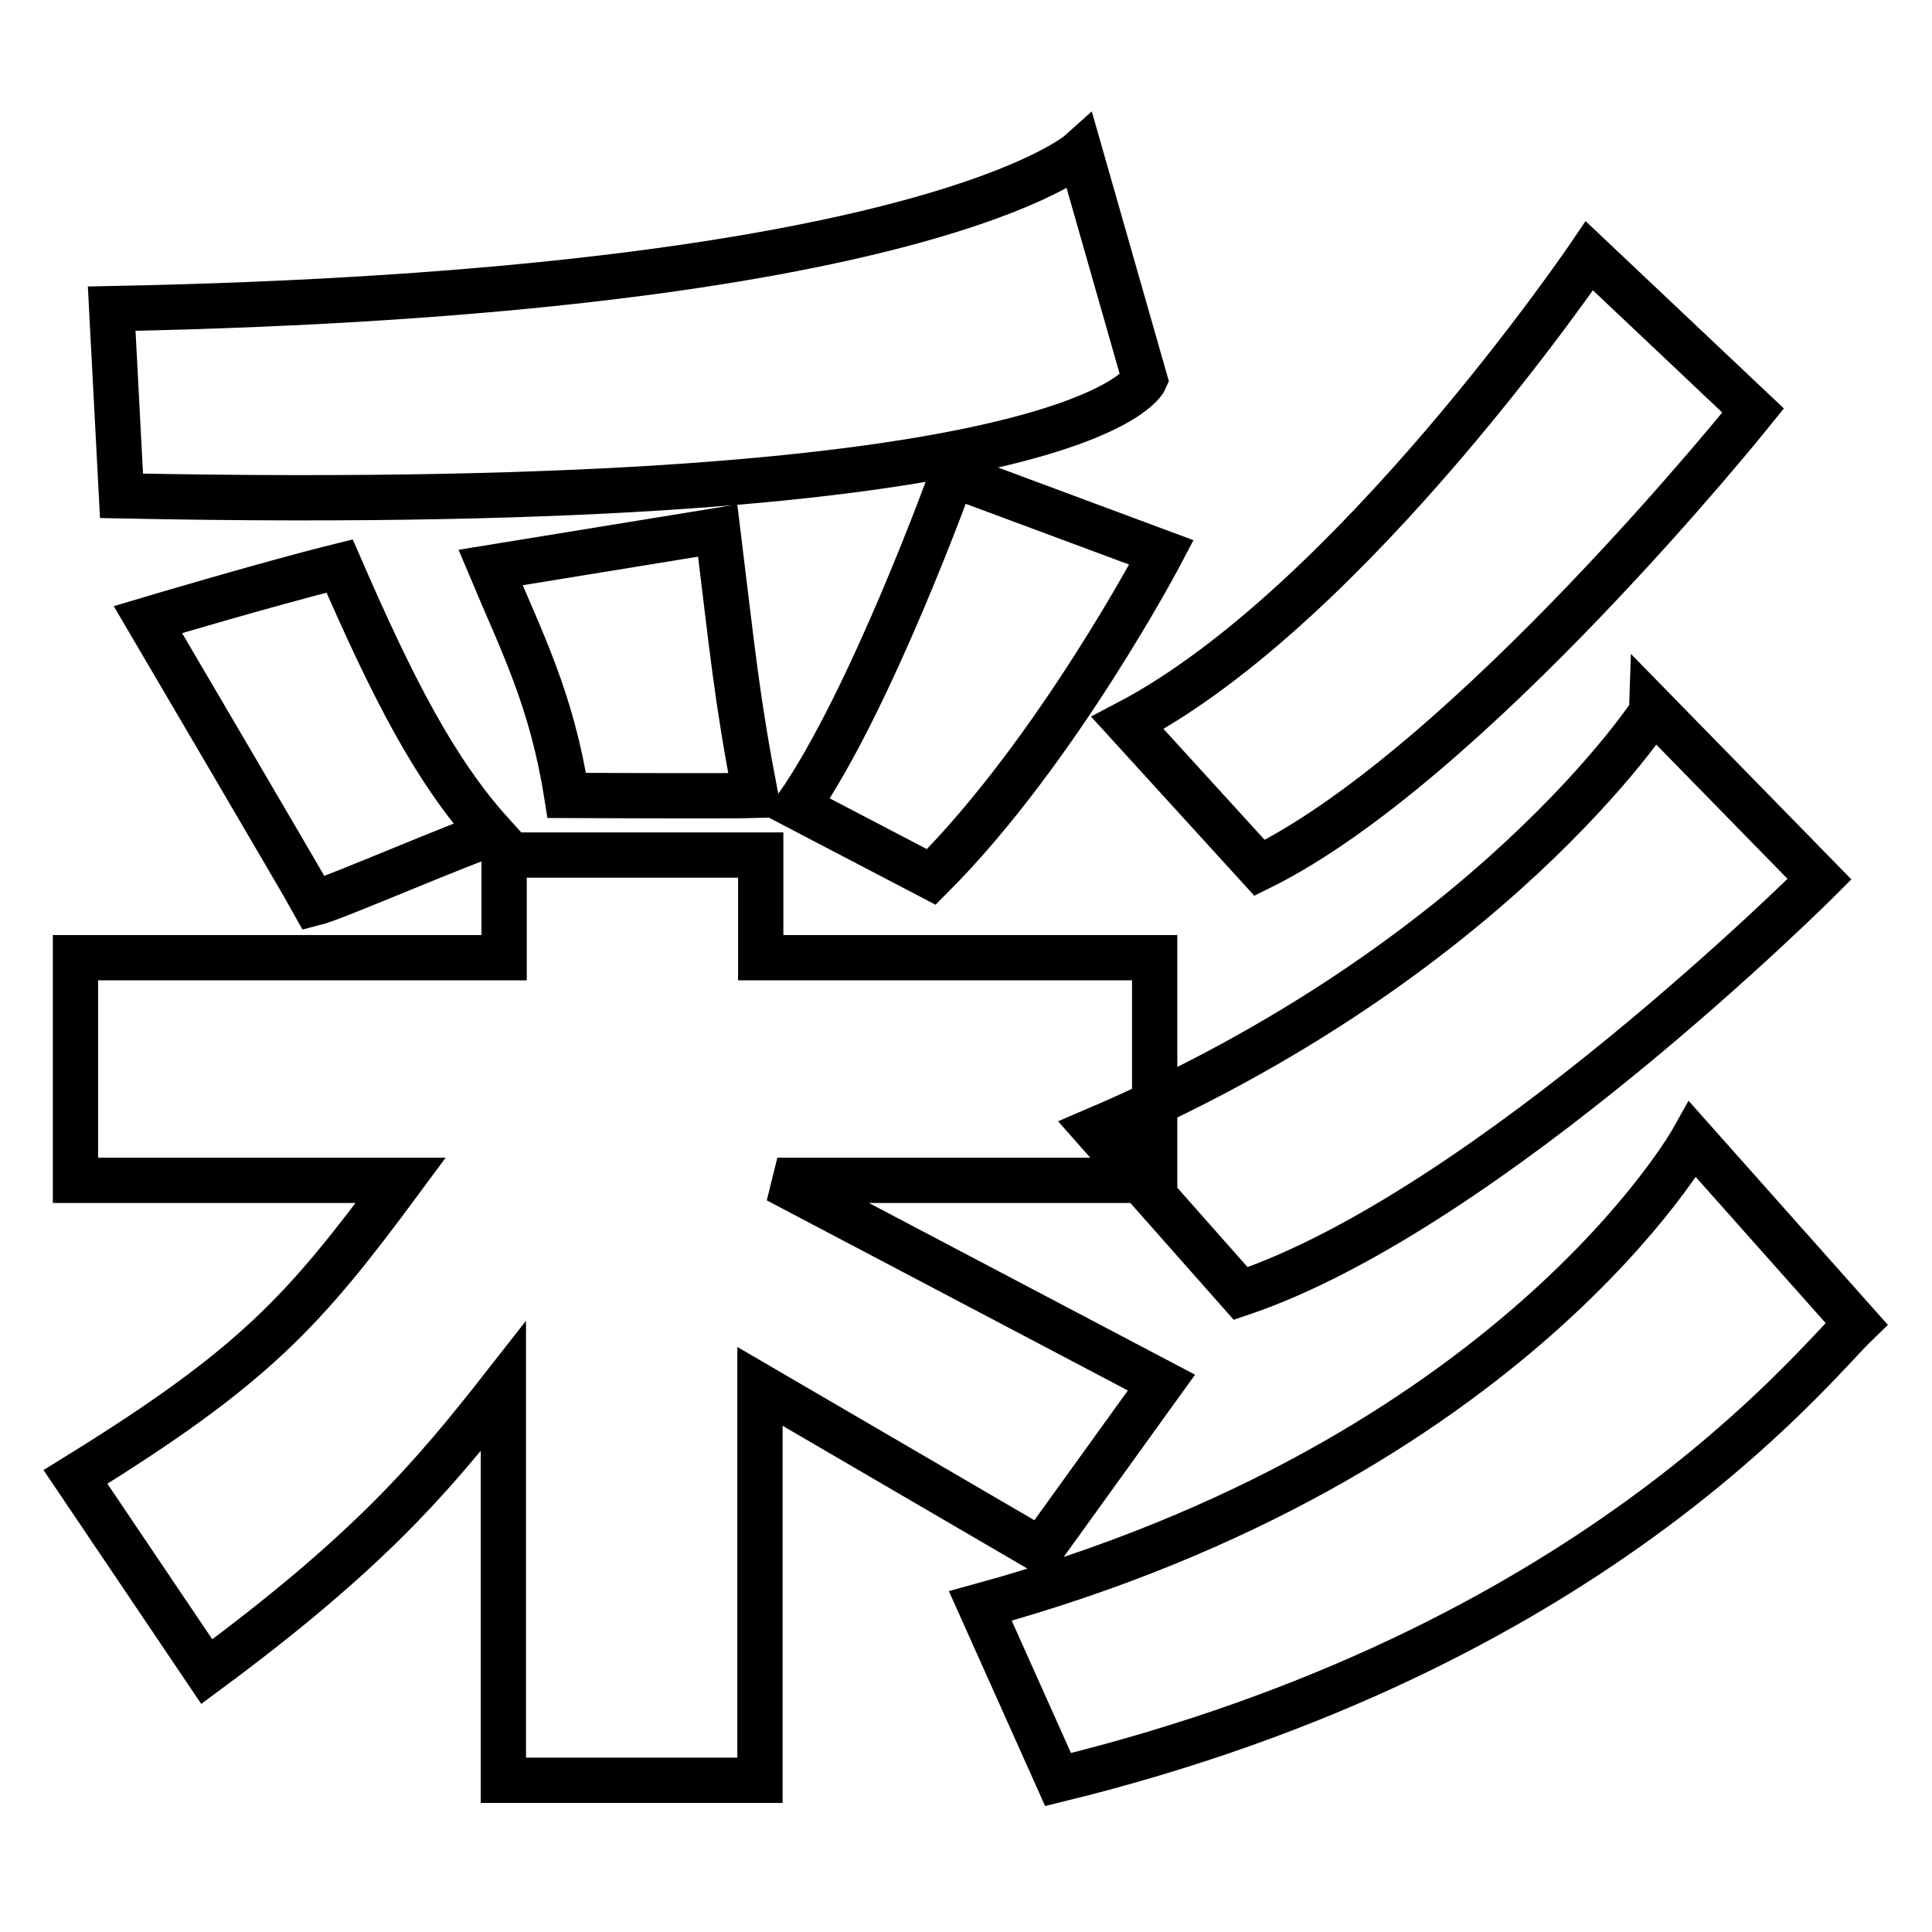 <?xml version="1.0" encoding="utf-8"?>
<!-- Svg Vector Icons : http://www.onlinewebfonts.com/icon -->
<!DOCTYPE svg PUBLIC "-//W3C//DTD SVG 1.1//EN" "http://www.w3.org/Graphics/SVG/1.1/DTD/svg11.dtd">
<svg version="1.1" xmlns="http://www.w3.org/2000/svg" xmlns:xlink="http://www.w3.org/1999/xlink" x="0px" y="0px" viewBox="0 0 256 256" enable-background="new 0 0 256 256" xml:space="preserve">
<g> <path stroke-width="6" fill-opacity="0" stroke="#000000"  d="M41.6,119.7c2.8-0.7,20.7-8.5,23.6-9.2C57.6,102.1,52,91.1,45,75c-9.3,2.3-25.4,7.1-25.4,7.1 S40.4,117.5,41.6,119.7z M145.2,149.7l19.2,21.7c32.9-11.1,76.7-54.9,76.7-54.9l-22-22.5C219.1,94.1,197.6,127.3,145.2,149.7z  M105.6,106.9l17.8,9.3c16.7-16.7,30.5-43,30.5-43l-27.7-10.3C126.2,62.9,115.4,92.9,105.6,106.9z M166.9,115 c27.8-13.7,65.4-60.6,65.4-60.6l-21.7-20.5c0,0-31.4,46.3-61.2,61.9L166.9,115z M153.9,183.2L103,156.4l0,0H153v-29.5h-52.2v-13.6 h-34v13.6H10v29.5h43.1C40.3,173.7,33.8,181,10,195.7l17.4,25.8c21.5-15.9,29.9-25.8,39.3-37.8v52.2h34v-52.2l37.2,21.7 L153.9,183.2z M224.3,151c0,0-23.7,42.4-94.4,61.8l10.3,23c70.3-17.2,99.7-54.5,105.8-60.4L224.3,151z M75.1,105.4 c0,0,21.5,0.1,25,0c-2.5-13.1-3-18.8-5-35.1L65,75.2C69.2,85.2,73.1,92.7,75.1,105.4z M151.7,50.3l-8.6-30.1 c0,0-20.7,18.6-128.3,20.7l1.3,24.8C143.8,68.3,151.7,50.3,151.7,50.3z"/></g>
</svg>
